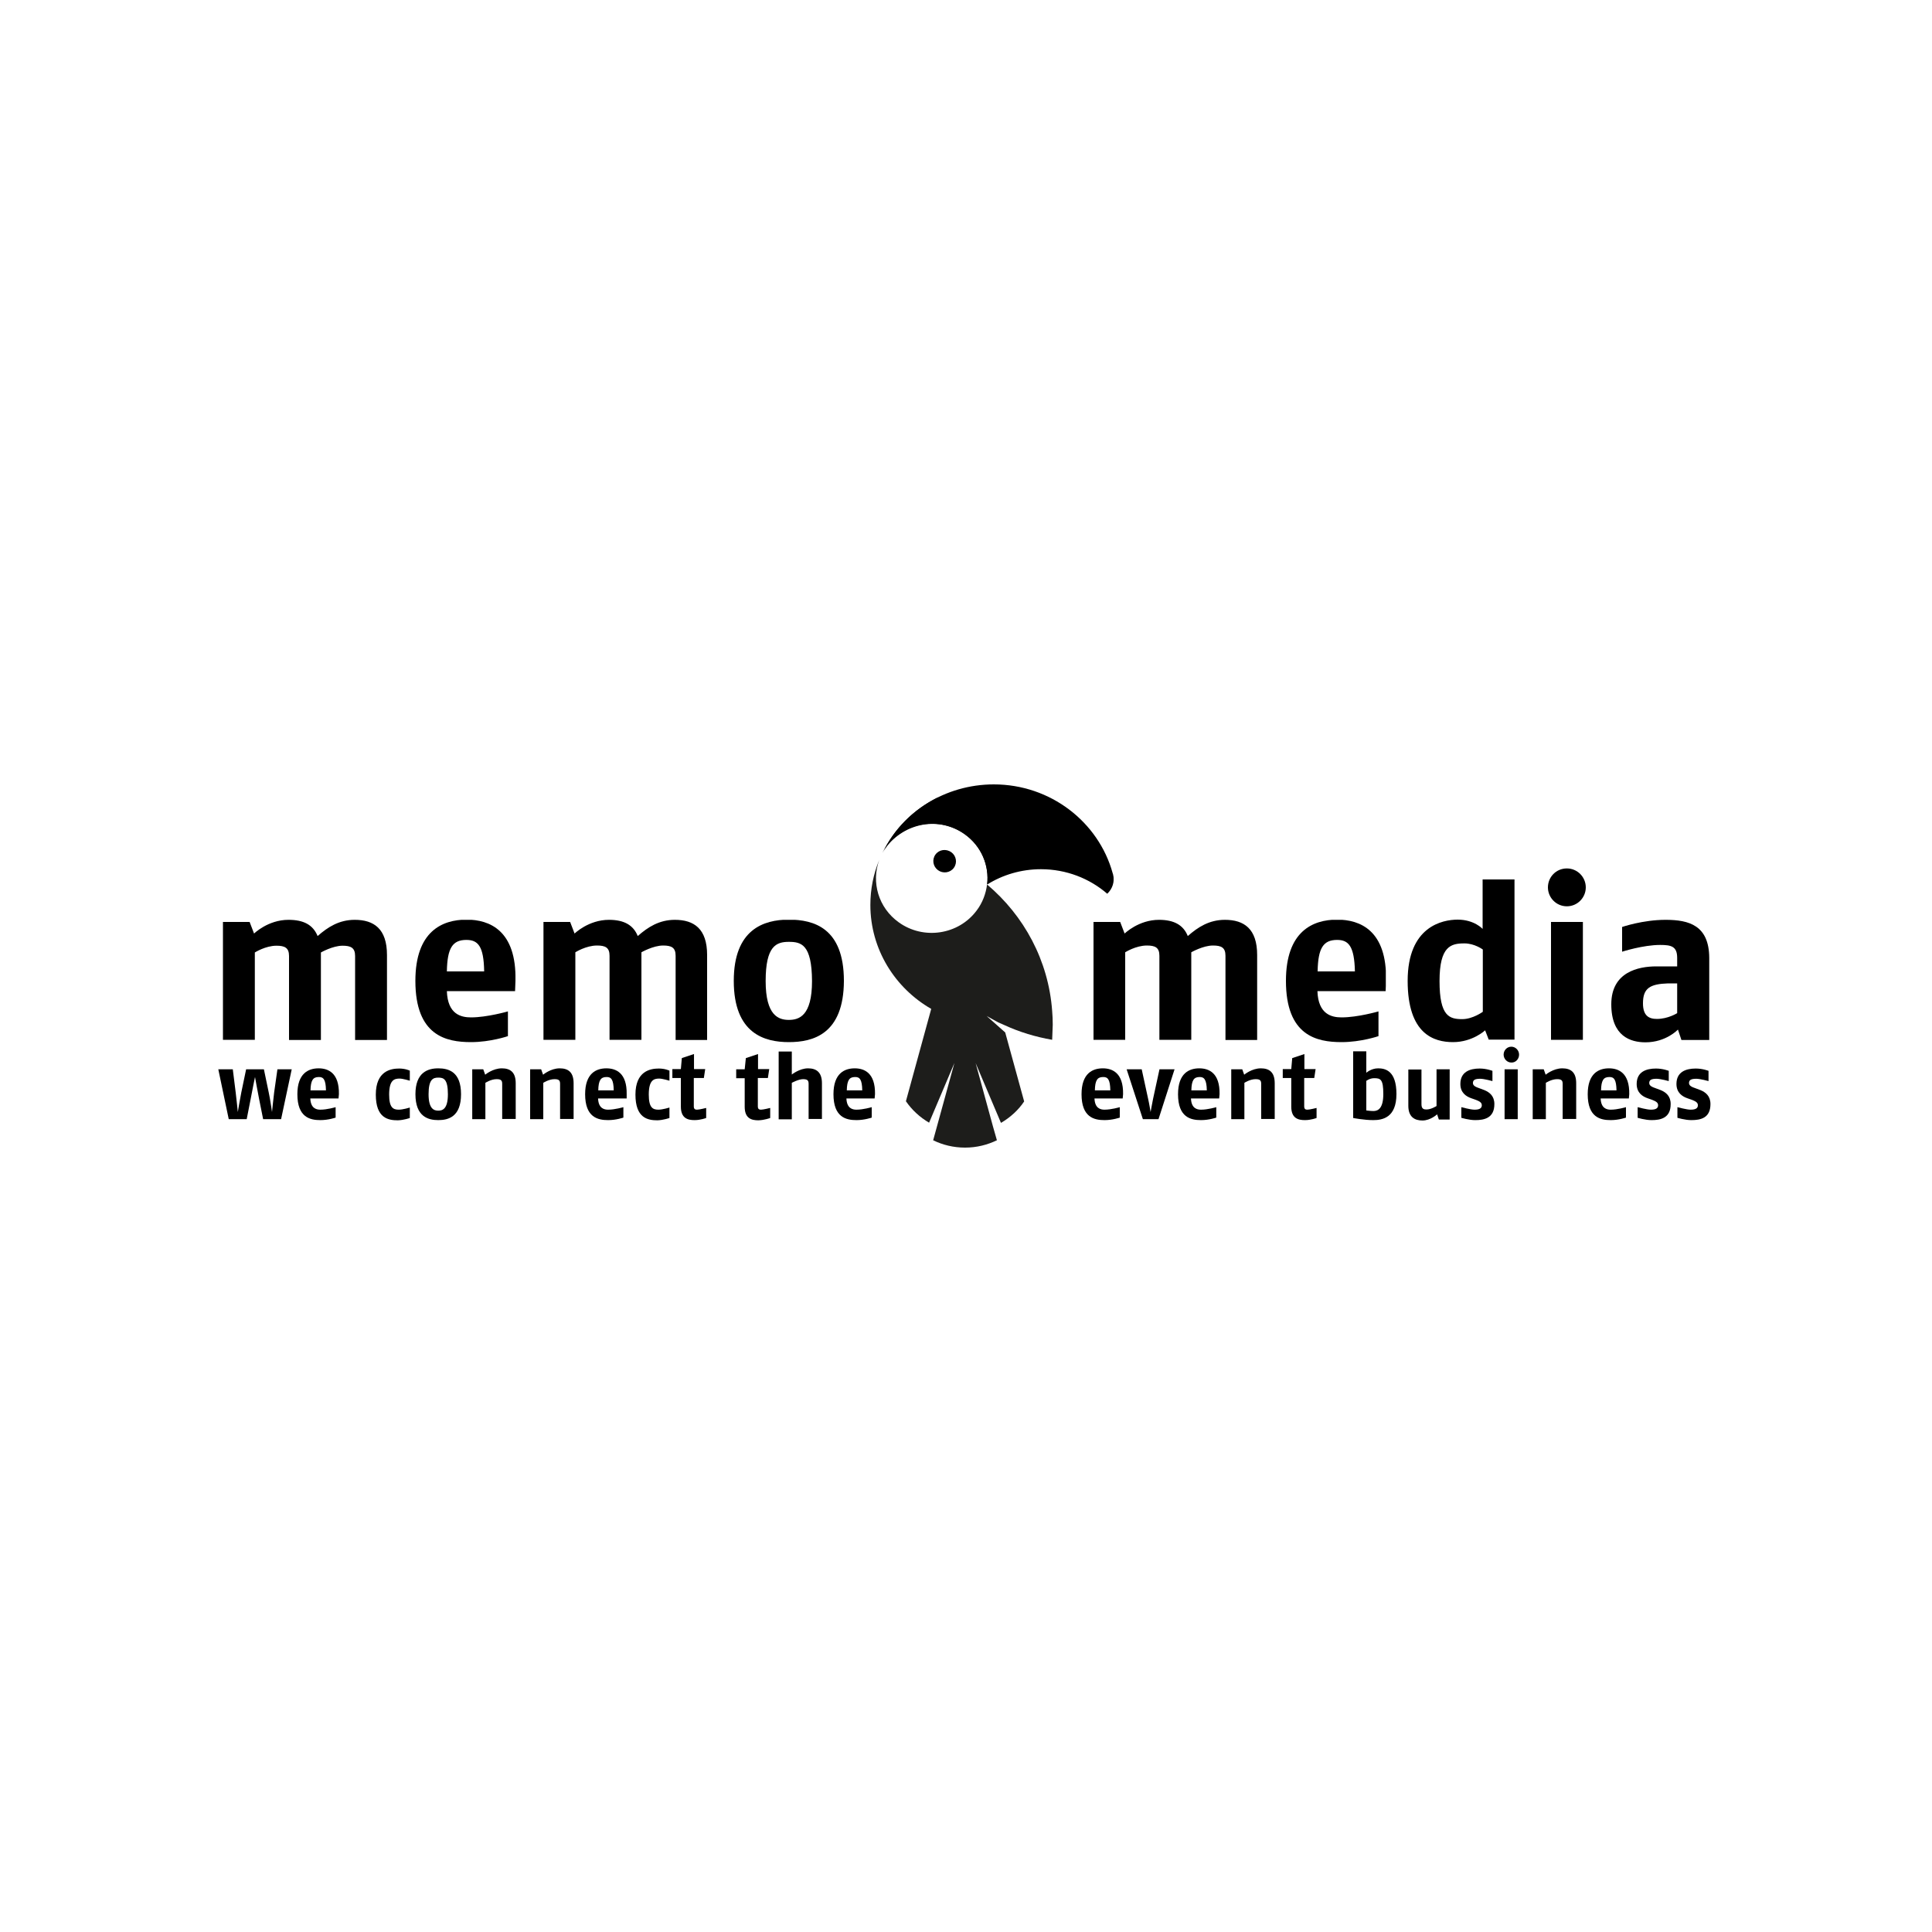 <?xml version="1.0" encoding="UTF-8"?> <svg xmlns="http://www.w3.org/2000/svg" xmlns:xlink="http://www.w3.org/1999/xlink" version="1.1" id="Ebene_1" x="0px" y="0px" viewBox="0 0 1000 1000" style="enable-background:new 0 0 1000 1000;" xml:space="preserve"> <style type="text/css"> .st0{display:none;fill:#FFFFFF;} .st1{clip-path:url(#SVGID_00000154408268167073048540000014453825051692359869_);} .st2{clip-path:url(#SVGID_00000121257477931128578190000000183427161727488157_);} .st3{clip-path:url(#SVGID_00000062175849022798155040000012544070912929625782_);} .st4{clip-path:url(#SVGID_00000051377436079630210000000006988834752438858883_);} .st5{clip-path:url(#SVGID_00000018927930214255327820000004995751961042412728_);} .st6{clip-path:url(#SVGID_00000152241050630963567760000013260544735820955311_);} .st7{clip-path:url(#SVGID_00000027579440843762882650000014161997680627729853_);} .st8{clip-path:url(#SVGID_00000134208938113961467420000016176710307686163872_);} .st9{clip-path:url(#SVGID_00000170990903137195554960000000447605468346745519_);} .st10{clip-path:url(#SVGID_00000134229652111259174030000008951923373878547364_);} .st11{clip-path:url(#SVGID_00000000219385369143080290000000677458923055247007_);} .st12{clip-path:url(#SVGID_00000174598821591718739080000016434875066471694723_);} .st13{clip-path:url(#SVGID_00000110460505571390888490000014411696814379250350_);} .st14{clip-path:url(#SVGID_00000178170446164137321690000017763957905135828134_);} .st15{clip-path:url(#SVGID_00000155842689228470724900000014204647277848905345_);} .st16{clip-path:url(#SVGID_00000150822417920392015340000003853618655243055035_);} .st17{clip-path:url(#SVGID_00000155135463292812502540000006881226634277224581_);} .st18{clip-path:url(#SVGID_00000170984788684372353120000008108932002313451149_);} .st19{clip-path:url(#SVGID_00000098218536545606426650000010594490823747170446_);} .st20{fill:#1D1D1B;} .st21{clip-path:url(#SVGID_00000088815329109067541050000011043171473361341337_);} .st22{clip-path:url(#SVGID_00000025427841838307813000000006623263259935060118_);} .st23{clip-path:url(#SVGID_00000006691719952026103720000012983588950093235620_);} .st24{clip-path:url(#SVGID_00000036213330948907264930000008149616429345882243_);} .st25{display:none;} .st26{display:inline;} .st27{display:inline;clip-path:url(#SVGID_00000018951042116868850850000003743434874410818202_);} .st28{clip-path:url(#SVGID_00000074403683454564638860000002516421809512203434_);} .st29{display:inline;clip-path:url(#SVGID_00000026874668221954858090000006079294297211623840_);} .st30{clip-path:url(#SVGID_00000089568879162803467870000001052000847091134110_);} .st31{fill:#FFFFFF;} .st32{clip-path:url(#SVGID_00000056397028579232570980000001961916420063418045_);} .st33{clip-path:url(#SVGID_00000154402766545520655250000008681711876778307983_);} </style> <rect x="-100" y="-100" class="st0" width="1200" height="1200"></rect> <rect x="-4.5" y="-106" class="st0" width="1200" height="1200"></rect> <g> <g> <g> <defs> <path id="SVGID_1_" d="M149.3,476.1c-10.6,0-17.8,7.1-17.8,7.1l-2.3-6h-13.8v61h16.5V493c0,0,5.5-3.5,11.2-3.5 c4.2,0,6.5,1,6.5,5.3v43.5h16.5V493c0,0,6.1-3.5,11.2-3.5c4.2,0,6.5,1,6.5,5.3v43.5h16.5v-44c0-13.6-6.8-18.2-16.7-18.2 c-8.1,0-14,3.8-19.2,8.4C162,478.7,157.2,476.1,149.3,476.1L149.3,476.1z"></path> </defs> <clipPath id="SVGID_00000105420976261327847170000017265181251763446688_"> <use xlink:href="#SVGID_1_" style="overflow:visible;"></use> </clipPath> <g style="clip-path:url(#SVGID_00000105420976261327847170000017265181251763446688_);"> <path d="M100,390.5h799.7v219H100V390.5z"></path> </g> </g> </g> </g> <g> <defs> <rect id="SVGID_00000095328036015756409090000009726008083514776711_" x="214.7" y="476.1" width="52.1" height="63.9"></rect> </defs> <clipPath id="SVGID_00000181789490968203043570000009548332411896680358_"> <use xlink:href="#SVGID_00000095328036015756409090000009726008083514776711_" style="overflow:visible;"></use> </clipPath> <g style="clip-path:url(#SVGID_00000181789490968203043570000009548332411896680358_);"> <g> <defs> <path id="SVGID_00000013898661328981734770000009044313959074555023_" d="M241.4,486.5c-7.1,0-9.9,4.1-10.1,16.3h19.3 C250.4,489.7,247.4,486.5,241.4,486.5 M266.6,513h-35.3c0.4,12,7.3,13.6,12.5,13.6c8.3,0,19.1-3.1,19.1-3.1v12.8 c0,0-9,3.1-19.1,3.1c-12.9,0-28.8-3.3-28.8-31.7c0-25.7,13.9-31.7,26.5-31.7c11.8,0,25.9,5.5,25.3,31.7L266.6,513z"></path> </defs> <clipPath id="SVGID_00000090283782274255794090000001815188491858436532_"> <use xlink:href="#SVGID_00000013898661328981734770000009044313959074555023_" style="overflow:visible;"></use> </clipPath> <g style="clip-path:url(#SVGID_00000090283782274255794090000001815188491858436532_);"> <path d="M100,390.5h799.7v219H100V390.5z"></path> </g> </g> </g> </g> <g> <defs> <rect id="SVGID_00000070097314289384112850000008495242929794168462_" x="281.3" y="476.1" width="85.3" height="62.4"></rect> </defs> <clipPath id="SVGID_00000088846459150579728250000009676117314632023185_"> <use xlink:href="#SVGID_00000070097314289384112850000008495242929794168462_" style="overflow:visible;"></use> </clipPath> <g style="clip-path:url(#SVGID_00000088846459150579728250000009676117314632023185_);"> <g> <defs> <path id="SVGID_00000161619586751423894460000014078875439200398232_" d="M349.7,538.2v-43.5c0-4.3-2.2-5.3-6.5-5.3 c-5.1,0-11.2,3.5-11.2,3.5v45.3h-16.5v-43.5c0-4.3-2.2-5.3-6.5-5.3c-5.7,0-11.2,3.5-11.2,3.5v45.3h-16.5v-61h13.8l2.3,6 c0,0,7.2-7.1,17.8-7.1c7.8,0,12.6,2.7,14.9,8.4c5.2-4.6,11.1-8.4,19.2-8.4c9.9,0,16.7,4.6,16.7,18.2v44H349.7z"></path> </defs> <clipPath id="SVGID_00000057834778600756220030000013980276212957679533_"> <use xlink:href="#SVGID_00000161619586751423894460000014078875439200398232_" style="overflow:visible;"></use> </clipPath> <g style="clip-path:url(#SVGID_00000057834778600756220030000013980276212957679533_);"> <path d="M100,390.5h799.7v219H100V390.5z"></path> </g> </g> </g> </g> <g> <defs> <rect id="SVGID_00000170971442191093463860000017110184976505296528_" x="379.7" y="476.1" width="57.3" height="63.9"></rect> </defs> <clipPath id="SVGID_00000135655947939728222880000012134809868574039685_"> <use xlink:href="#SVGID_00000170971442191093463860000017110184976505296528_" style="overflow:visible;"></use> </clipPath> <g style="clip-path:url(#SVGID_00000135655947939728222880000012134809868574039685_);"> <g> <defs> <path id="SVGID_00000050623815739522181040000005176443962328104620_" d="M408.3,487.5c-6.5,0-12,2.1-12,20.3 c0,17.9,6.7,20.1,12,20.1s12-2.1,12-20.1C420.2,488.8,414.7,487.5,408.3,487.5 M408.3,539.4c-12.6,0-28.5-4.4-28.5-31.7 c0-26.6,15.4-31.7,28.5-31.7c12.9,0,28.5,4.3,28.5,31.7C436.7,535.4,420.7,539.4,408.3,539.4"></path> </defs> <clipPath id="SVGID_00000147924317775173384700000014094002649684929445_"> <use xlink:href="#SVGID_00000050623815739522181040000005176443962328104620_" style="overflow:visible;"></use> </clipPath> <g style="clip-path:url(#SVGID_00000147924317775173384700000014094002649684929445_);"> <path d="M100,390.5h799.7v219H100V390.5z"></path> </g> </g> </g> </g> <g> <defs> <rect id="SVGID_00000059268287241016587060000016225205752115282833_" x="565.3" y="476.1" width="85.5" height="62.4"></rect> </defs> <clipPath id="SVGID_00000091705582096690918990000009795114960602065842_"> <use xlink:href="#SVGID_00000059268287241016587060000016225205752115282833_" style="overflow:visible;"></use> </clipPath> <g style="clip-path:url(#SVGID_00000091705582096690918990000009795114960602065842_);"> <g> <defs> <path id="SVGID_00000090293074674553251220000009696153838845682306_" d="M634.3,538.2v-43.5c0-4.3-2.2-5.3-6.5-5.3 c-5.1,0-11.2,3.5-11.2,3.5v45.3h-16.5v-43.5c0-4.3-2.2-5.3-6.5-5.3c-5.7,0-11.2,3.5-11.2,3.5v45.3H566v-61h13.8l2.3,6 c0,0,7.2-7.1,17.8-7.1c7.8,0,12.6,2.7,14.9,8.4c5.2-4.6,11.1-8.4,19.2-8.4c9.9,0,16.7,4.6,16.7,18.2v44H634.3z"></path> </defs> <clipPath id="SVGID_00000172435096368228249590000004579886407394972580_"> <use xlink:href="#SVGID_00000090293074674553251220000009696153838845682306_" style="overflow:visible;"></use> </clipPath> <g style="clip-path:url(#SVGID_00000172435096368228249590000004579886407394972580_);"> <path d="M100,390.5h799.7v219H100V390.5z"></path> </g> </g> </g> </g> <g> <defs> <rect id="SVGID_00000173142170230293944410000010558983959345215413_" x="665.3" y="476.1" width="52" height="63.9"></rect> </defs> <clipPath id="SVGID_00000005259167423250451070000016853459207170265778_"> <use xlink:href="#SVGID_00000173142170230293944410000010558983959345215413_" style="overflow:visible;"></use> </clipPath> <g style="clip-path:url(#SVGID_00000005259167423250451070000016853459207170265778_);"> <g> <defs> <path id="SVGID_00000067201719368264732270000017957693817510974873_" d="M692.1,486.5c-7.1,0-9.9,4.1-10.1,16.3h19.3 C701,489.7,698,486.5,692.1,486.5 M717.2,513h-35.3c0.4,12,7.3,13.6,12.5,13.6c8.4,0,19.1-3.1,19.1-3.1v12.8c0,0-9,3.1-19.1,3.1 c-12.9,0-28.8-3.3-28.8-31.7c0-25.7,13.9-31.7,26.5-31.7c11.8,0,25.9,5.5,25.3,31.7L717.2,513z"></path> </defs> <clipPath id="SVGID_00000105403281620199125280000002269444588165207220_"> <use xlink:href="#SVGID_00000067201719368264732270000017957693817510974873_" style="overflow:visible;"></use> </clipPath> <g style="clip-path:url(#SVGID_00000105403281620199125280000002269444588165207220_);"> <path d="M100,390.5h799.7v219H100V390.5z"></path> </g> </g> </g> </g> <g> <defs> <rect id="SVGID_00000047037244799864795750000012518630472811693239_" x="728" y="454.7" width="56" height="85.3"></rect> </defs> <clipPath id="SVGID_00000069373334594705972400000009114993863829546631_"> <use xlink:href="#SVGID_00000047037244799864795750000012518630472811693239_" style="overflow:visible;"></use> </clipPath> <g style="clip-path:url(#SVGID_00000069373334594705972400000009114993863829546631_);"> <g> <defs> <path id="SVGID_00000090997626002436684050000018202541662792656046_" d="M767.4,491.4c0,0-4.2-3.1-9.4-3.1 c-6.9,0-12.9,1.3-12.9,19.5c0,18.4,5.2,19.7,11.8,19.7c5.4,0,10.6-3.8,10.6-3.8V491.4z M770.6,538.2l-1.9-4.9 c0,0-6.5,6.1-16.6,6.1c-9.8,0-23.5-4-23.5-31.7c0-28.2,18-31.7,25.9-31.7c8.6,0,12.9,4.8,12.9,4.8v-25.6h16.5v82.9H770.6z"></path> </defs> <clipPath id="SVGID_00000106849592365917682020000015359980060312934805_"> <use xlink:href="#SVGID_00000090997626002436684050000018202541662792656046_" style="overflow:visible;"></use> </clipPath> <g style="clip-path:url(#SVGID_00000106849592365917682020000015359980060312934805_);"> <path d="M100,390.5h799.7v219H100V390.5z"></path> </g> </g> </g> </g> <g> <defs> <rect id="SVGID_00000150803910257457050600000013936298667876520336_" x="800.5" y="449.5" width="20.5" height="89"></rect> </defs> <clipPath id="SVGID_00000047057867247560174450000002470861701959697308_"> <use xlink:href="#SVGID_00000150803910257457050600000013936298667876520336_" style="overflow:visible;"></use> </clipPath> <g style="clip-path:url(#SVGID_00000047057867247560174450000002470861701959697308_);"> <g> <defs> <path id="SVGID_00000067211318360023119500000017395595526163136386_" d="M802.8,477.2h16.5v61h-16.5V477.2z M811,469.1 c-5.5,0-9.8-4.5-9.8-9.8s4.2-9.8,9.8-9.8c5.5,0,9.8,4.5,9.8,9.8S816.5,469.1,811,469.1"></path> </defs> <clipPath id="SVGID_00000040559961525843351560000006836621829397006262_"> <use xlink:href="#SVGID_00000067211318360023119500000017395595526163136386_" style="overflow:visible;"></use> </clipPath> <g style="clip-path:url(#SVGID_00000040559961525843351560000006836621829397006262_);"> <path d="M100,390.5h799.7v219H100V390.5z"></path> </g> </g> </g> </g> <g> <defs> <rect id="SVGID_00000123417988876414495300000004193580224093058702_" x="833.8" y="476.1" width="51.3" height="63.9"></rect> </defs> <clipPath id="SVGID_00000153673566604820515400000012197593758187196599_"> <use xlink:href="#SVGID_00000123417988876414495300000004193580224093058702_" style="overflow:visible;"></use> </clipPath> <g style="clip-path:url(#SVGID_00000153673566604820515400000012197593758187196599_);"> <g> <defs> <path id="SVGID_00000162330246913846919240000011980401261398118323_" d="M868.1,509v15.4c0,0-4.7,3-10.5,3 c-4.2,0-7.2-1.7-7.2-8.1c0-7.8,3.6-10,13-10.3L868.1,509L868.1,509z M862.1,476.1c-11.8,0-22.5,3.7-22.5,3.7v12.8 c0,0,10.8-3.5,19.7-3.5c5.7,0,8.8,0.7,8.8,6.7v4.4h-10.8c-9.3,0-23.3,2.9-23.3,19.6c0,16.6,10,19.7,17.7,19.7 c10.7,0,16.8-6.6,16.8-6.6l1.8,5.4h14.4v-42.5C884.6,479,874.3,476.1,862.1,476.1L862.1,476.1z"></path> </defs> <clipPath id="SVGID_00000163776516621974589390000004904445428512671404_"> <use xlink:href="#SVGID_00000162330246913846919240000011980401261398118323_" style="overflow:visible;"></use> </clipPath> <g style="clip-path:url(#SVGID_00000163776516621974589390000004904445428512671404_);"> <path d="M100,390.5h799.7v219H100V390.5z"></path> </g> </g> </g> </g> <g> <defs> <rect id="SVGID_00000022535180732414753470000011749384848835461277_" x="449.8" y="444.4" width="95.5" height="149.7"></rect> </defs> <clipPath id="SVGID_00000077283443102508930680000009780929811196300718_"> <use xlink:href="#SVGID_00000022535180732414753470000011749384848835461277_" style="overflow:visible;"></use> </clipPath> <g style="clip-path:url(#SVGID_00000077283443102508930680000009780929811196300718_);"> <g> <defs> <path id="SVGID_00000161608371170082157120000014422339883772922543_" d="M514,583.2l-9-32.9l13.1,30.9c4.8-2.8,9-6.6,12-11.1 c0,0-4.4-16.1-9.8-35.7l-9.6-8.5l6,3.3l3.2,1.4c7.8,3.6,16.1,6.1,24.7,7.6l0.3-7.8c0-2.4-0.1-4.8-0.3-7.1 c-1.9-26.2-14.6-49.4-33.7-65.5c-0.6,4.7-2.3,9.4-5.4,13.5c-9.4,12.6-27.5,15.3-40.3,6.1c-10.6-7.6-14.3-20.8-10.1-32.3 c-3,7.2-4.6,15.1-4.6,23.3c0,22.9,12.7,43,31.5,53.8L468.9,570c3.1,4.5,7.2,8.3,12,11.1l13.1-30.9l-11,40 c4.9,2.4,10.5,3.8,16.5,3.8s11.5-1.4,16.5-3.8L514,583.2z"></path> </defs> <clipPath id="SVGID_00000134237384534173067270000014299105038148610192_"> <use xlink:href="#SVGID_00000161608371170082157120000014422339883772922543_" style="overflow:visible;"></use> </clipPath> <g style="clip-path:url(#SVGID_00000134237384534173067270000014299105038148610192_);"> <path class="st20" d="M100,390.5h799.7v219H100V390.5z"></path> </g> </g> </g> </g> <g> <defs> <rect id="SVGID_00000010276883839419811340000008650385900176673921_" x="457.3" y="405.9" width="119.1" height="56.8"></rect> </defs> <clipPath id="SVGID_00000063622945269616762000000007695527067945824432_"> <use xlink:href="#SVGID_00000010276883839419811340000008650385900176673921_" style="overflow:visible;"></use> </clipPath> <g style="clip-path:url(#SVGID_00000063622945269616762000000007695527067945824432_);"> <g> <defs> <path id="SVGID_00000148637668187357013310000008531742827446421641_" d="M573.1,462.6c-9.1-7.9-21.2-12.7-34.3-12.7 c-10.2,0-19.8,2.9-27.8,7.9c1.1-9.8-2.9-19.8-11.6-26c-12.8-9.2-30.9-6.5-40.3,6.1l-1.6,2.4c9.6-19.8,31.5-34.3,56.9-34.3 c29.4,0,54.2,19.5,61.5,45.9l0.2,0.6C577.1,456.3,575.8,460.1,573.1,462.6"></path> </defs> <clipPath id="SVGID_00000023973796060465403690000005929110080904343429_"> <use xlink:href="#SVGID_00000148637668187357013310000008531742827446421641_" style="overflow:visible;"></use> </clipPath> <g style="clip-path:url(#SVGID_00000023973796060465403690000005929110080904343429_);"> <path d="M100,390.5h799.7v219H100V390.5z"></path> </g> </g> </g> </g> <g> <defs> <rect id="SVGID_00000089559280538107201860000017369091000949538484_" x="456.7" y="412" width="60.7" height="46.1"></rect> </defs> <clipPath id="SVGID_00000086690780162896935750000002809541442491327642_"> <use xlink:href="#SVGID_00000089559280538107201860000017369091000949538484_" style="overflow:visible;"></use> </clipPath> <g style="clip-path:url(#SVGID_00000086690780162896935750000002809541442491327642_);"> <g> <defs> <path id="SVGID_00000134956111171297555660000005680307051751249326_" d="M505,418.3c-6-4.3-13.1-6.1-19.9-5.4 c-12.4,6.2-22.4,16.3-28.4,28.6l1.4-2.4c10.3-13.7,28.3-16.5,41.2-7.3c8.7,6.2,12.8,16.3,11.6,26 C520.5,445.3,517.8,427.6,505,418.3"></path> </defs> <clipPath id="SVGID_00000108302683096715176440000003882413923154181800_"> <use xlink:href="#SVGID_00000134956111171297555660000005680307051751249326_" style="overflow:visible;"></use> </clipPath> <g style="clip-path:url(#SVGID_00000108302683096715176440000003882413923154181800_);"> <path d="M100,390.5h799.7v219H100V390.5z"></path> </g> </g> </g> </g> <g class="st25"> <defs> <rect id="SVGID_00000085972867205126041220000009721170737284530561_" x="546.7" y="432" width="29.7" height="30.7"></rect> </defs> <clipPath id="SVGID_00000007423043375716696860000014687483190375174533_" class="st26"> <use xlink:href="#SVGID_00000085972867205126041220000009721170737284530561_" style="overflow:visible;"></use> </clipPath> <g style="display:inline;clip-path:url(#SVGID_00000007423043375716696860000014687483190375174533_);"> <g> <defs> <path id="SVGID_00000056411627594159578710000005184220715890282936_" d="M555,436c-5,3.5-7.8,8.9-8.2,14.5 c10,1.5,19,5.8,26.3,12c2.8-2.5,4-6.3,2.9-10.1l-0.2-0.6c-2-7.1-5.2-13.6-9.4-19.5C562.5,432.4,558.4,433.5,555,436"></path> </defs> <clipPath id="SVGID_00000098926990611442221610000013847924637212991669_"> <use xlink:href="#SVGID_00000056411627594159578710000005184220715890282936_" style="overflow:visible;"></use> </clipPath> <g style="clip-path:url(#SVGID_00000098926990611442221610000013847924637212991669_);"> <path class="st20" d="M100,390.5h799.7v219H100V390.5z"></path> </g> </g> </g> </g> <g class="st25"> <defs> <rect id="SVGID_00000145035168724166019900000000025008412727011502_" x="453.3" y="425.6" width="58.1" height="57.3"></rect> </defs> <clipPath id="SVGID_00000173124072817166897890000002270747488689983366_" class="st26"> <use xlink:href="#SVGID_00000145035168724166019900000000025008412727011502_" style="overflow:visible;"></use> </clipPath> <g style="display:inline;clip-path:url(#SVGID_00000173124072817166897890000002270747488689983366_);"> <g> <defs> <path id="SVGID_00000051353597217041711900000012526078052966849725_" d="M499.3,431.8c12.8,9.2,15.7,26.9,6.2,39.5 s-27.5,15.3-40.3,6.1c-12.8-9.2-15.7-26.9-6.2-39.5C468.4,425.3,486.5,422.5,499.3,431.8"></path> </defs> <clipPath id="SVGID_00000047768358830826534250000001990228638088229014_"> <use xlink:href="#SVGID_00000051353597217041711900000012526078052966849725_" style="overflow:visible;"></use> </clipPath> <g style="clip-path:url(#SVGID_00000047768358830826534250000001990228638088229014_);"> <path class="st31" d="M100,390.5h799.7v219H100V390.5z"></path> </g> </g> </g> </g> <g> <defs> <rect id="SVGID_00000165940774898850306680000003857966042171105200_" x="482.7" y="439.3" width="12.5" height="12.7"></rect> </defs> <clipPath id="SVGID_00000011743926002311196010000004793212695890835110_"> <use xlink:href="#SVGID_00000165940774898850306680000003857966042171105200_" style="overflow:visible;"></use> </clipPath> <g style="clip-path:url(#SVGID_00000011743926002311196010000004793212695890835110_);"> <g> <defs> <path id="SVGID_00000129917902269034311080000012338895034309027475_" d="M492.4,441.1c2.6,1.9,3.2,5.5,1.3,8.1 c-1.9,2.6-5.6,3.1-8.2,1.2c-2.6-1.9-3.2-5.5-1.3-8.1C486.1,439.7,489.7,439.2,492.4,441.1"></path> </defs> <clipPath id="SVGID_00000041996261166779588250000009992837871654526389_"> <use xlink:href="#SVGID_00000129917902269034311080000012338895034309027475_" style="overflow:visible;"></use> </clipPath> <g style="clip-path:url(#SVGID_00000041996261166779588250000009992837871654526389_);"> <path d="M100,390.5h799.7v219H100V390.5z"></path> </g> </g> </g> </g> <g> <g transform="translate(84.395, 434.469)"> <g> <path d="M66.6,119h-7.4l-1.7,12c-0.4,3.1-1.1,10.1-1.1,10.1s-1-7-1.7-10.1l-2.5-12H43l-2.5,12c-0.7,3.4-1.8,10.1-1.8,10.1 s-0.7-6.9-1.1-10.1l-1.5-12h-7.5l5.4,25.8h9.3l2.1-10.7c0.6-3.4,2.2-11.1,2.2-11.1s1.4,7.8,2.1,11.3l2.1,10.5h9.3L66.6,119z"></path> </g> </g> </g> <g> <g transform="translate(113.619, 434.469)"> <g> <path d="M61.8,131.9c0.2-11.1-5.6-13.4-10.5-13.4c-5.2,0-11,2.5-11,13.4c0,12,6.6,13.4,11.9,13.4c4.2,0,7.9-1.3,7.9-1.3v-5.4 c0,0-4.4,1.3-7.9,1.3c-2.1,0-5-0.7-5.2-5.8h14.6L61.8,131.9z M55.1,129.9h-8c0.1-5.2,1.3-6.9,4.2-6.9 C53.8,122.9,55,124.3,55.1,129.9z"></path> </g> </g> </g> <g> <g transform="translate(133.162, 434.469)"> </g> </g> <g> <g transform="translate(144.121, 434.469)"> <g> <path d="M68,144.2v-5.4c0,0-3.6,1.1-5.7,1.1c-2.9,0-5-1-5-7.8c0-7.5,2.6-8.3,5.4-8.3c1.7,0,5.3,1.1,5.3,1.1v-5.2 c0,0-2.2-1.1-5.5-1.1c-4.4,0-12.1,1.3-12.1,13.5c0,12.2,6.4,13.3,11.4,13.3C65,145.3,68,144.2,68,144.2z"></path> </g> </g> </g> <g> <g transform="translate(159.829, 434.469)"> <g> <path d="M78.8,131.9c0-11.6-6.4-13.4-11.8-13.4c-5.4,0-11.8,2.1-11.8,13.4c0,11.6,6.6,13.4,11.8,13.4 C72.2,145.3,78.8,143.6,78.8,131.9z M72,131.9c0,7.7-2.8,8.5-5,8.5c-2.2,0-5-0.9-5-8.5c0-7.7,2.3-8.6,5-8.6 C69.7,123.3,72,123.9,72,131.9z"></path> </g> </g> </g> <g> <g transform="translate(180.432, 434.469)"> <g> <path d="M86.5,144.8v-18.6c0-5.8-2.9-7.7-7.2-7.7c-4.7,0-8.6,3.3-8.6,3.3l-1-2.8H64v25.8h6.8V126c0,0,2.9-1.9,5.8-1.9 c2.2,0,2.9,0.6,2.9,2.4v18.2H86.5z"></path> </g> </g> </g> <g> <g transform="translate(202.898, 434.469)"> <g> <path d="M94,144.8v-18.6c0-5.8-2.9-7.7-7.2-7.7c-4.7,0-8.6,3.3-8.6,3.3l-1-2.8h-5.7v25.8h6.8V126c0,0,2.9-1.9,5.8-1.9 c2.2,0,2.9,0.6,2.9,2.4v18.2H94z"></path> </g> </g> </g> <g> <g transform="translate(225.363, 434.469)"> <g> <path d="M99,131.9c0.2-11.1-5.6-13.4-10.5-13.4c-5.2,0-11,2.5-11,13.4c0,12,6.6,13.4,11.9,13.4c4.2,0,7.9-1.3,7.9-1.3v-5.4 c0,0-4.4,1.3-7.9,1.3c-2.1,0-5-0.7-5.2-5.8H99L99,131.9z M92.3,129.9h-8c0.1-5.2,1.3-6.9,4.2-6.9C91,122.9,92.2,124.3,92.3,129.9 z"></path> </g> </g> </g> <g> <g transform="translate(244.907, 434.469)"> <g> <path d="M101.6,144.2v-5.4c0,0-3.6,1.1-5.7,1.1c-2.9,0-5-1-5-7.8c0-7.5,2.6-8.3,5.4-8.3c1.7,0,5.3,1.1,5.3,1.1v-5.2 c0,0-2.2-1.1-5.5-1.1c-4.4,0-12.1,1.3-12.1,13.5c0,12.2,6.4,13.3,11.4,13.3C98.5,145.3,101.6,144.2,101.6,144.2z"></path> </g> </g> </g> <g> <g transform="translate(260.614, 434.469)"> <g> <path d="M104.9,144.2V139c0,0-3.6,0.9-4.7,0.9c-0.9,0-1.7-0.2-1.7-1.7v-14.7h5.2l0.7-4.6h-5.8v-7.8l-6.3,2.1l-0.5,5.7h-4.4v4.6 h4.4v14.8c0,6.1,3.6,7,7.1,7C102,145.3,104.9,144.2,104.9,144.2z"></path> </g> </g> </g> <g> <g transform="translate(274.496, 434.469)"> </g> </g> <g> <g transform="translate(285.455, 434.469)"> <g> <path d="M113.2,144.2V139c0,0-3.6,0.9-4.7,0.9c-0.9,0-1.7-0.2-1.7-1.7v-14.7h5.2l0.7-4.6h-5.8v-7.8l-6.3,2.1L100,119h-4.4v4.6 h4.4v14.8c0,6.1,3.6,7,7.1,7C110.3,145.3,113.2,144.2,113.2,144.2z"></path> </g> </g> </g> <g> <g transform="translate(299.336, 434.469)"> <g> <path d="M126.1,144.8v-18.6c0-5.7-2.9-7.7-7.2-7.7c-4.4,0-8.4,3.2-8.4,3.2v-11.9h-6.8v35.1h6.8V126c0,0,3.5-1.9,5.8-1.9 c2.2,0,2.9,0.6,2.9,2.4v18.2H126.1z"></path> </g> </g> </g> <g> <g transform="translate(321.802, 434.469)"> <g> <path d="M131.1,131.9c0.2-11.1-5.6-13.4-10.5-13.4c-5.2,0-11,2.5-11,13.4c0,12,6.6,13.4,11.9,13.4c4.2,0,7.9-1.3,7.9-1.3v-5.4 c0,0-4.4,1.3-7.9,1.3c-2.1,0-5-0.7-5.2-5.8h14.6L131.1,131.9z M124.5,129.9h-8c0.1-5.2,1.3-6.9,4.2-6.9 C123.2,122.9,124.4,124.3,124.5,129.9z"></path> </g> </g> </g> <g class="st25"> <g transform="translate(341.376, 434.469)" class="st26"> </g> </g> <g class="st25"> <g transform="translate(352.335, 434.469)" class="st26"> </g> </g> <g class="st25"> <g transform="translate(363.294, 434.469)" class="st26"> </g> </g> <g class="st25"> <g transform="translate(374.253, 434.469)" class="st26"> </g> </g> <g class="st25"> <g transform="translate(385.212, 434.469)" class="st26"> </g> </g> <g class="st25"> <g transform="translate(396.171, 434.469)" class="st26"> </g> </g> <g class="st25"> <g transform="translate(407.13, 434.469)" class="st26"> </g> </g> <g> <g transform="translate(418.103, 434.469)"> <g> <path d="M163.2,131.9c0.2-11.1-5.6-13.4-10.5-13.4c-5.2,0-11,2.5-11,13.4c0,12,6.6,13.4,11.9,13.4c4.2,0,7.9-1.3,7.9-1.3v-5.4 c0,0-4.4,1.3-7.9,1.3c-2.1,0-5-0.7-5.2-5.8h14.6L163.2,131.9z M156.6,129.9h-8c0.1-5.2,1.3-6.9,4.2-6.9 C155.3,122.9,156.5,124.3,156.6,129.9z"></path> </g> </g> </g> <g> <g transform="translate(437.647, 434.469)"> <g> <path d="M170.3,119h-7.8l-3.3,15.2c-0.4,1.9-1.3,6.9-1.3,6.9s-0.8-4.8-1.3-6.9l-3.3-15.2h-7.8l8.4,25.8h8.1L170.3,119z"></path> </g> </g> </g> <g> <g transform="translate(455.546, 434.469)"> <g> <path d="M175.7,131.9c0.2-11.1-5.6-13.4-10.5-13.4c-5.2,0-11,2.5-11,13.4c0,12,6.6,13.4,11.9,13.4c4.2,0,7.9-1.3,7.9-1.3v-5.4 c0,0-4.4,1.3-7.9,1.3c-2.1,0-5-0.7-5.2-5.8h14.6L175.7,131.9z M169.1,129.9h-8c0.1-5.2,1.3-6.9,4.2-6.9 C167.7,122.9,169,124.3,169.1,129.9z"></path> </g> </g> </g> <g> <g transform="translate(475.09, 434.469)"> <g> <path d="M184.7,144.8v-18.6c0-5.8-2.9-7.7-7.2-7.7c-4.7,0-8.6,3.3-8.6,3.3l-1-2.8h-5.7v25.8h6.8V126c0,0,2.9-1.9,5.8-1.9 c2.2,0,2.9,0.6,2.9,2.4v18.2H184.7z"></path> </g> </g> </g> <g> <g transform="translate(497.555, 434.469)"> <g> <path d="M183.9,144.2V139c0,0-3.6,0.9-4.7,0.9c-0.9,0-1.7-0.2-1.7-1.7v-14.7h5.2l0.7-4.6h-5.8v-7.8l-6.3,2.1l-0.5,5.7h-4.4v4.6 h4.4v14.8c0,6.1,3.6,7,7.1,7C181,145.3,183.9,144.2,183.9,144.2z"></path> </g> </g> </g> <g> <g transform="translate(511.437, 434.469)"> </g> </g> <g> <g transform="translate(522.396, 434.469)"> <g> <path d="M200.4,131.8c0-12.2-5.9-13.3-9.5-13.3c-3.6,0-6.1,2.3-6.1,2.3v-11.1H178v34.5c0,0,5.6,1.1,10.4,1.1 C193.1,145.3,200.4,144.1,200.4,131.8z M193.6,131.8c0,7.3-2.6,8.8-5.1,8.8c-1.4,0-3.7-0.3-3.7-0.3V125c0,0,1.7-1.4,4.1-1.4 C192.2,123.6,193.6,124.2,193.6,131.8z"></path> </g> </g> </g> <g> <g transform="translate(543.948, 434.469)"> <g> <path d="M206.4,144.8V119h-6.8v19c0,0-2.8,1.8-5.2,1.8c-1.4,0-2.6-0.3-2.6-2.7v-18H185v18.8c0,5.7,3.2,7.6,7.3,7.6 c4.2,0,7.6-3.2,7.6-3.2l0.9,2.7H206.4z"></path> </g> </g> </g> <g> <g transform="translate(565.683, 434.469)"> <g> <path d="M207.8,137c0-4.2-2.5-6.1-5.1-7.2l-2.4-0.9c-2-0.7-3.6-1.3-3.6-2.8c0-1.6,1.1-2.2,3.8-2.2c2,0,6.3,1.2,6.3,1.2v-5.3 c0,0-3-1.2-6.6-1.2c-5.1,0-10,1.7-10,8c0,4.6,3.1,6.5,5.7,7.4l2,0.7c1.8,0.7,3.4,1.3,3.4,2.9c0,1.8-1.6,2.3-3.8,2.3 c-2,0-6.8-1.3-6.8-1.3v5.5c0,0,3.9,1.2,7.2,1.2C202.5,145.3,207.8,144.3,207.8,137z"></path> </g> </g> </g> <g> <g transform="translate(581.172, 434.469)"> <g> <path d="M205.1,111.4c0-2.2-1.8-4.1-4-4.1c-2.3,0-4,1.9-4,4.1c0,2.2,1.8,4.1,4,4.1C203.3,115.6,205.1,113.7,205.1,111.4z M204.4,144.8V119h-6.8v25.8H204.4z"></path> </g> </g> </g> <g> <g transform="translate(592.131, 434.469)"> <g> <path d="M223.7,144.8v-18.6c0-5.8-2.9-7.7-7.2-7.7c-4.7,0-8.6,3.3-8.6,3.3l-1-2.8h-5.7v25.8h6.8V126c0,0,2.9-1.9,5.8-1.9 c2.2,0,2.9,0.6,2.9,2.4v18.2H223.7z"></path> </g> </g> </g> <g> <g transform="translate(614.597, 434.469)"> <g> <path d="M228.7,131.9c0.2-11.1-5.6-13.4-10.5-13.4c-5.2,0-11,2.5-11,13.4c0,12,6.6,13.4,11.9,13.4c4.2,0,7.9-1.3,7.9-1.3v-5.4 c0,0-4.4,1.3-7.9,1.3c-2.1,0-5-0.7-5.2-5.8h14.6L228.7,131.9z M222.1,129.9h-8c0.1-5.2,1.3-6.9,4.2-6.9 C220.8,122.9,222,124.3,222.1,129.9z"></path> </g> </g> </g> <g> <g transform="translate(634.14, 434.469)"> <g> <path d="M230.6,137c0-4.2-2.5-6.1-5.1-7.2l-2.4-0.9c-2-0.7-3.6-1.3-3.6-2.8c0-1.6,1.1-2.2,3.8-2.2c2,0,6.3,1.2,6.3,1.2v-5.3 c0,0-3-1.2-6.6-1.2c-5.1,0-10,1.7-10,8c0,4.6,3.1,6.5,5.7,7.4l2,0.7c1.8,0.7,3.4,1.3,3.4,2.9c0,1.8-1.6,2.3-3.8,2.3 c-2,0-6.8-1.3-6.8-1.3v5.5c0,0,3.9,1.2,7.2,1.2C225.3,145.3,230.6,144.3,230.6,137z"></path> </g> </g> </g> <g> <g transform="translate(649.628, 434.469)"> <g> <path d="M235.7,137c0-4.2-2.5-6.1-5.1-7.2l-2.4-0.9c-2-0.7-3.6-1.3-3.6-2.8c0-1.6,1.1-2.2,3.8-2.2c2,0,6.3,1.2,6.3,1.2v-5.3 c0,0-3-1.2-6.6-1.2c-5.1,0-10,1.7-10,8c0,4.6,3.1,6.5,5.7,7.4l2,0.7c1.8,0.7,3.4,1.3,3.4,2.9c0,1.8-1.6,2.3-3.8,2.3 c-2,0-6.8-1.3-6.8-1.3v5.5c0,0,3.9,1.2,7.2,1.2C230.5,145.3,235.7,144.3,235.7,137z"></path> </g> </g> </g> </svg> 